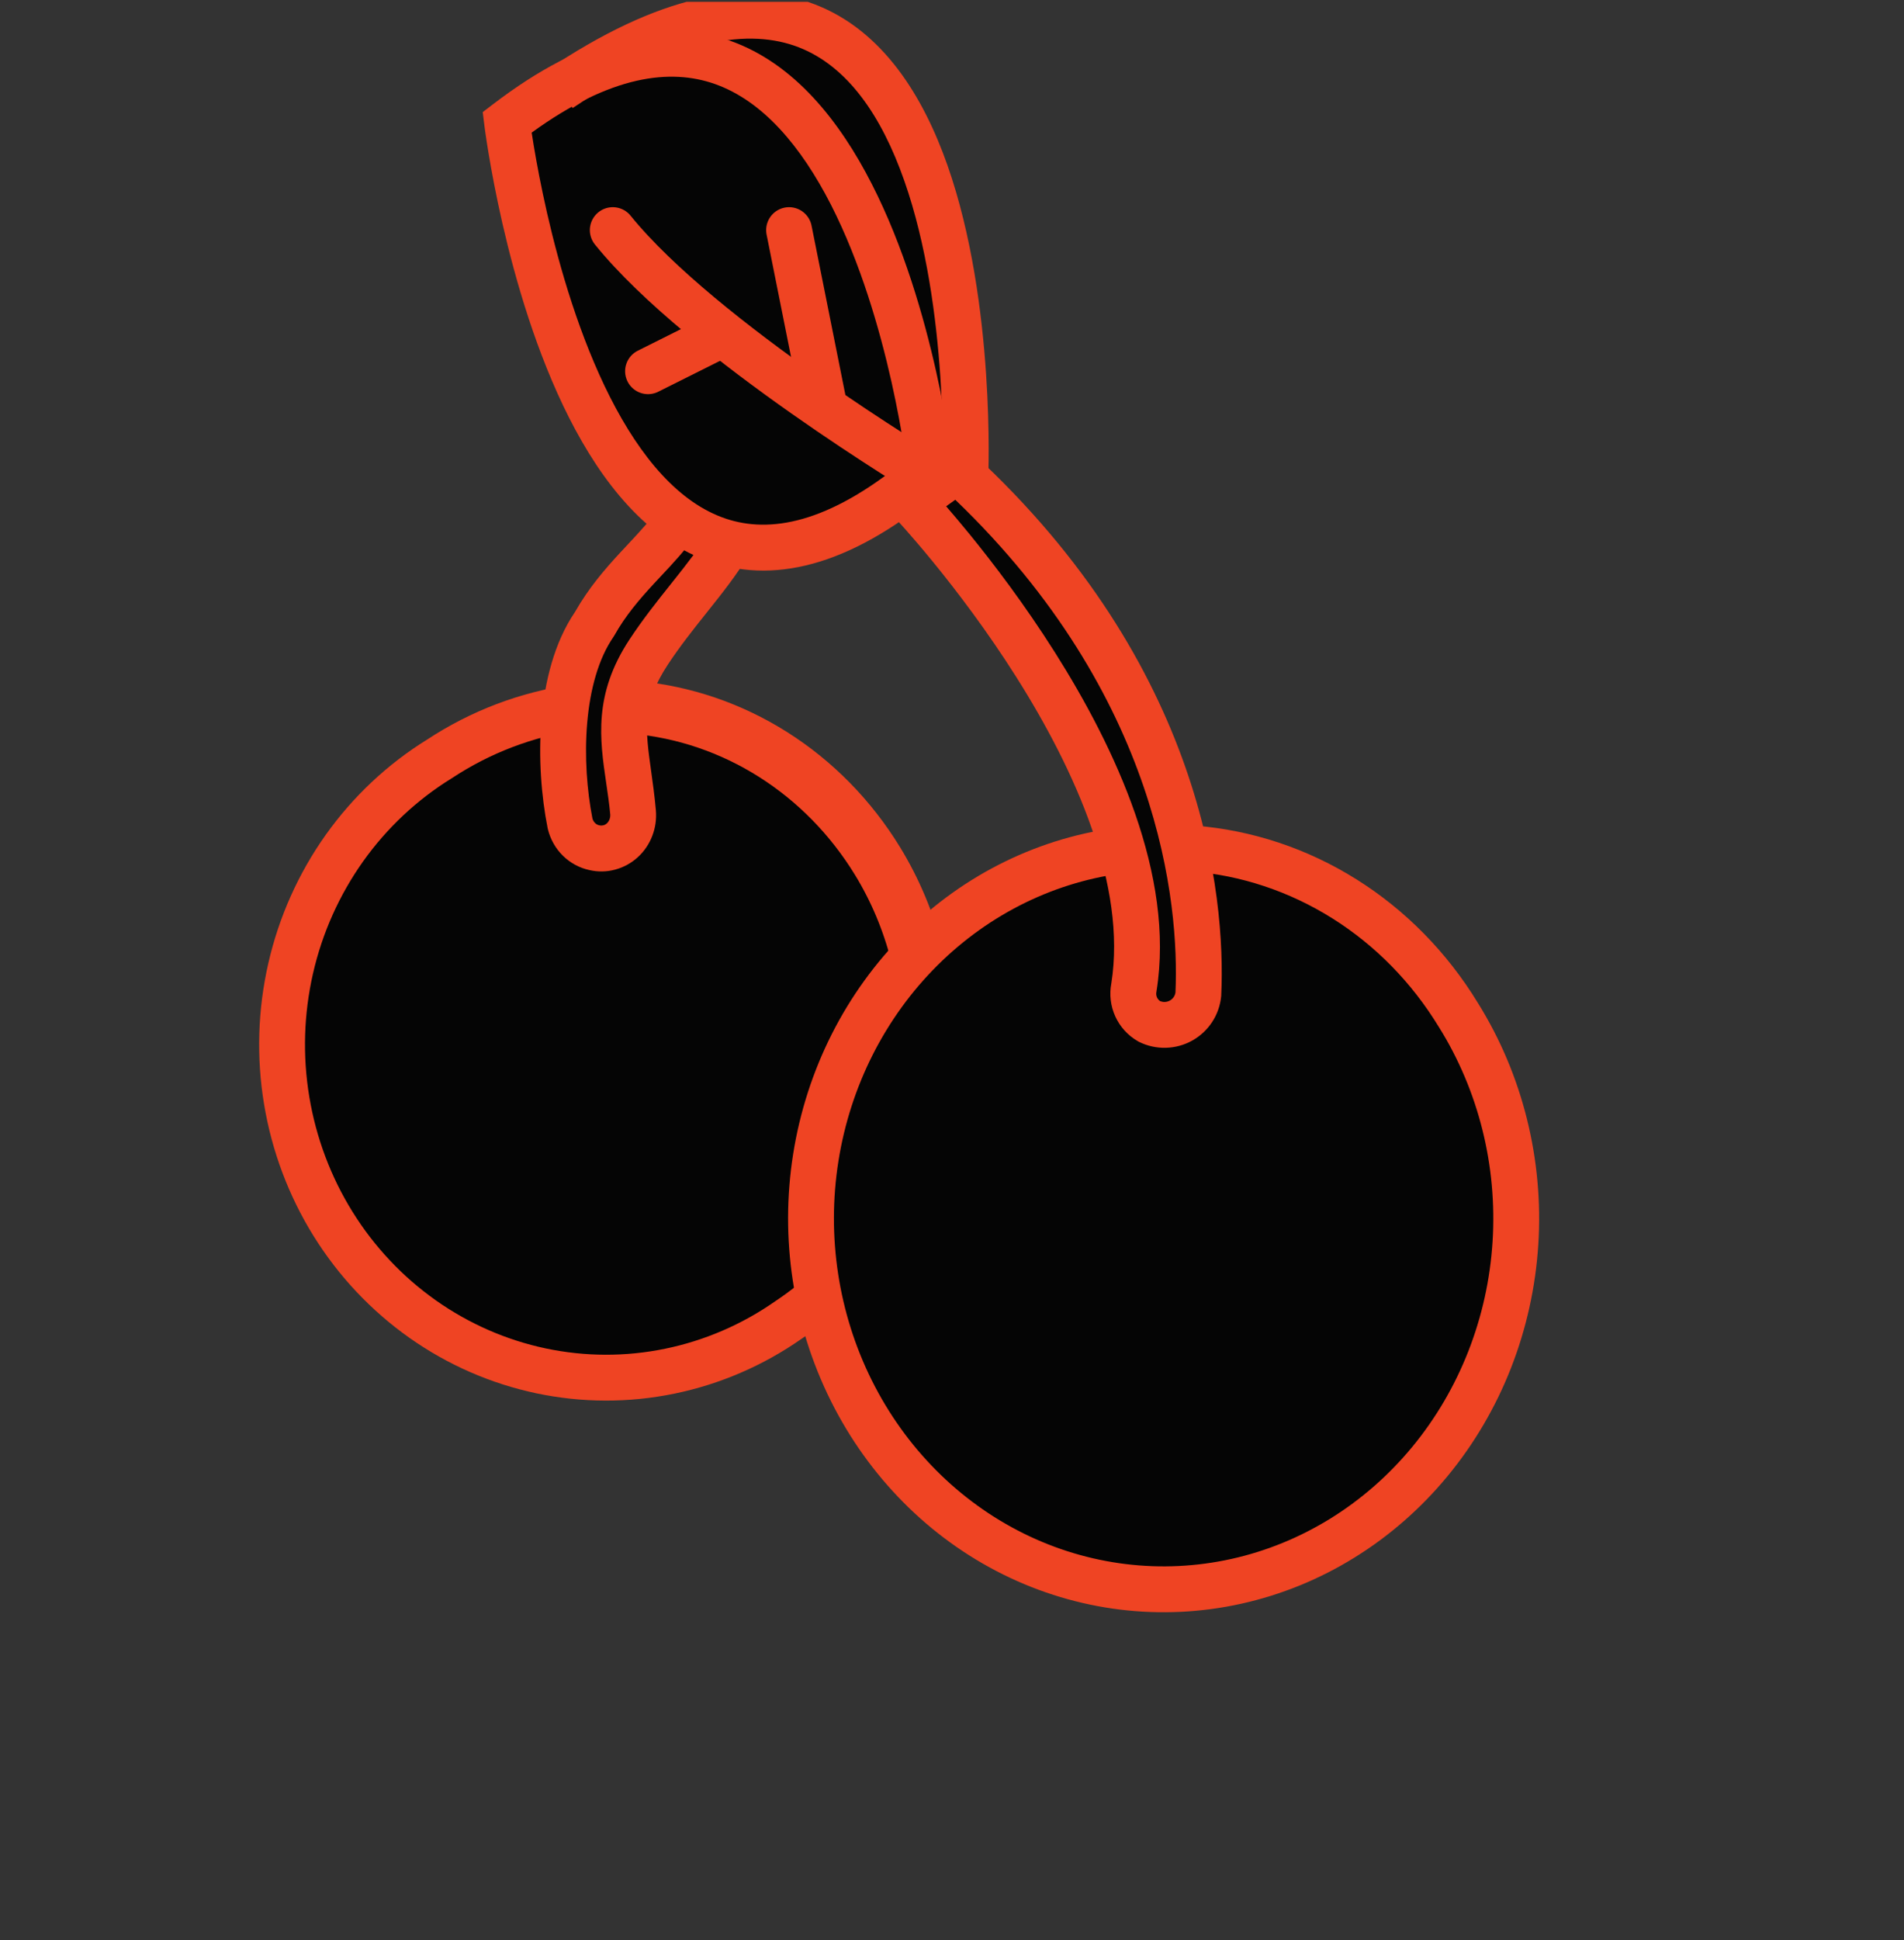 <svg width="54" height="55" viewBox="0 0 54 55" fill="none" xmlns="http://www.w3.org/2000/svg">
<rect x="0" y="0" width="54" height="55" fill="#333333" stroke="none"/>
<g clip-path="url(#clip0_12948_174024)">
<path d="M26.141 29.3C26.141 34.477 22.202 38.674 17.344 38.674C12.485 38.674 8.547 34.477 8.547 29.3C8.547 24.123 12.485 19.927 17.344 19.927C22.202 19.927 26.141 24.123 26.141 29.3Z" fill="#050505"/>
<path d="M18 20.053C19.389 20.176 20.732 20.633 21.927 21.389C23.121 22.144 24.134 23.177 24.888 24.409C25.387 25.224 25.762 26.116 26 27.053" stroke="#EF4423" stroke-width="1.5" stroke-miterlimit="10"/>
<ellipse cx="33.178" cy="34.631" rx="9.814" ry="10.49" fill="#050505"/>
<path d="M15.734 20.806C15.462 22.344 16.488 23.634 17.035 24.086L18.223 23.294C18.053 22.728 17.725 21.269 17.771 19.957C17.816 18.645 18.921 17.526 19.467 17.13L20.655 15.321H22.69C23.686 15.321 25.555 14.529 26.366 14.133L29.307 18.826L31.682 23.294C31.889 24.613 32.394 27.58 32.756 28.892C33.118 30.204 33.849 29.439 34.17 28.892V25.16L32.756 20.806L30.777 17.13L28.006 14.133L27.554 12.38C26.819 0.505 22.37 0.297 20.372 0.844C17.827 1.126 17.036 2.767 14.605 3.728C14.696 6.805 17.395 11.947 18.733 14.133L19.073 15.321C18.073 16.508 16.006 19.268 15.734 20.806Z" fill="#050505"/>
<path d="M23 36.955C22.794 37.115 22.588 37.267 22.363 37.417C21.347 38.128 20.202 38.621 18.996 38.869C17.791 39.117 16.549 39.114 15.345 38.86C14.141 38.606 12.999 38.107 11.986 37.392C10.973 36.677 10.109 35.76 9.447 34.696C8.785 33.632 8.338 32.443 8.131 31.198C7.924 29.953 7.963 28.678 8.244 27.449C8.525 26.22 9.044 25.061 9.769 24.041C10.494 23.022 11.411 22.162 12.465 21.512C13.628 20.746 14.938 20.248 16.306 20.053" stroke="#EF4423" stroke-width="1.3" stroke-miterlimit="10"/>
<path fill-rule="evenodd" clip-rule="evenodd" d="M37.781 26.029C36.562 25.265 35.194 24.811 33.783 24.7L33.885 23.404C35.507 23.531 37.078 24.053 38.471 24.927C39.864 25.8 41.041 26.999 41.913 28.428C43.181 30.459 43.782 32.865 43.628 35.283C43.474 37.702 42.573 40.006 41.055 41.844C39.538 43.682 37.486 44.955 35.208 45.46C32.93 45.966 30.558 45.675 28.455 44.634C26.352 43.594 24.637 41.863 23.564 39.712C22.491 37.561 22.116 35.104 22.495 32.712C22.874 30.32 23.987 28.118 25.67 26.444C27.353 24.77 29.516 23.715 31.831 23.446L31.98 24.738C29.963 24.971 28.069 25.892 26.587 27.366C25.104 28.841 24.116 30.788 23.779 32.915C23.442 35.042 23.776 37.226 24.727 39.132C25.678 41.038 27.191 42.559 29.031 43.469C30.871 44.379 32.94 44.632 34.926 44.191C36.913 43.75 38.714 42.638 40.053 41.016C41.392 39.394 42.194 37.353 42.331 35.201C42.468 33.049 41.932 30.911 40.809 29.114L40.805 29.108L40.805 29.108C40.036 27.846 39 26.792 37.781 26.029Z" fill="#EF4423"/>
<path fill-rule="evenodd" clip-rule="evenodd" d="M17.822 15.416C18.16 15.055 18.439 14.755 18.662 14.429L19.736 15.161C19.452 15.578 19.088 15.967 18.747 16.33C18.677 16.405 18.608 16.479 18.54 16.552C18.129 16.997 17.741 17.45 17.427 18.009C17.417 18.027 17.407 18.044 17.395 18.06C16.974 18.671 16.735 19.537 16.653 20.498C16.572 21.442 16.648 22.417 16.803 23.205C16.818 23.256 16.844 23.299 16.877 23.331C16.911 23.365 16.952 23.386 16.992 23.394L17.007 23.397C17.041 23.405 17.077 23.404 17.112 23.395C17.147 23.386 17.181 23.368 17.212 23.34C17.243 23.311 17.269 23.274 17.286 23.229C17.303 23.185 17.311 23.136 17.307 23.086C17.28 22.789 17.237 22.495 17.193 22.199C17.011 20.957 16.826 19.691 17.849 18.134C18.234 17.549 18.647 17.032 19.023 16.56C19.044 16.534 19.065 16.507 19.086 16.481C19.486 15.979 19.836 15.533 20.115 15.069L21.23 15.737C20.9 16.287 20.497 16.797 20.102 17.291C20.084 17.314 20.066 17.337 20.048 17.36C19.665 17.84 19.286 18.315 18.935 18.849C18.202 19.963 18.304 20.689 18.465 21.843C18.512 22.177 18.564 22.547 18.602 22.973L18.602 22.976L18.602 22.976C18.622 23.22 18.588 23.467 18.499 23.696C18.411 23.926 18.271 24.133 18.089 24.299C17.907 24.466 17.687 24.587 17.447 24.651C17.21 24.715 16.961 24.72 16.721 24.665C16.434 24.605 16.173 24.462 15.965 24.258C15.755 24.051 15.609 23.791 15.539 23.507C15.536 23.497 15.534 23.487 15.532 23.477C15.353 22.578 15.265 21.472 15.358 20.387C15.449 19.322 15.719 18.214 16.308 17.347C16.696 16.664 17.162 16.128 17.585 15.67C17.667 15.582 17.746 15.497 17.822 15.416Z" fill="#EF4423"/>
<path fill-rule="evenodd" clip-rule="evenodd" d="M28.027 13.552C28.027 13.552 28.027 13.553 27.378 13.524C26.728 13.495 26.728 13.495 26.728 13.495L26.728 13.493L26.729 13.485L26.73 13.447C26.731 13.413 26.733 13.361 26.734 13.294C26.738 13.159 26.741 12.961 26.74 12.711C26.739 12.211 26.725 11.503 26.669 10.679C26.558 9.023 26.284 6.935 25.646 5.121C25.002 3.285 24.039 1.878 22.651 1.34C21.286 0.812 19.257 1.033 16.242 3.063L15.516 1.985C18.676 -0.143 21.172 -0.626 23.12 0.128C25.046 0.874 26.186 2.736 26.873 4.69C27.566 6.665 27.851 8.886 27.966 10.592C28.024 11.449 28.039 12.186 28.04 12.709C28.041 12.971 28.037 13.18 28.034 13.324C28.032 13.396 28.031 13.452 28.029 13.491L28.028 13.535L28.027 13.547L28.027 13.551L28.027 13.552Z" fill="#EF4423"/>
<path fill-rule="evenodd" clip-rule="evenodd" d="M27.028 13.225C27.028 13.225 27.028 13.225 26.382 13.298L26.807 13.79C24.278 15.975 22.072 16.566 20.183 15.938C18.35 15.329 17.053 13.642 16.14 11.841C15.216 10.017 14.618 7.939 14.25 6.336C14.066 5.53 13.938 4.836 13.856 4.343C13.815 4.096 13.785 3.899 13.766 3.763C13.756 3.695 13.749 3.642 13.744 3.605L13.739 3.563L13.737 3.552L13.737 3.548C13.737 3.547 13.737 3.547 14.382 3.468L13.737 3.548L13.691 3.178L13.987 2.952C16.594 0.959 18.827 0.493 20.706 1.155C22.537 1.8 23.824 3.451 24.723 5.211C25.632 6.988 26.206 8.996 26.552 10.541C26.726 11.317 26.845 11.985 26.92 12.459C26.957 12.697 26.984 12.886 27.002 13.017C27.01 13.083 27.017 13.134 27.021 13.169L27.026 13.209L27.027 13.22L27.028 13.225ZM15.079 3.759C15.095 3.863 15.115 3.988 15.138 4.13C15.217 4.603 15.34 5.27 15.517 6.045C15.874 7.603 16.445 9.565 17.3 11.253C18.167 12.965 19.26 14.262 20.593 14.705C21.82 15.113 23.472 14.861 25.691 13.03C25.677 12.928 25.658 12.805 25.636 12.662C25.564 12.21 25.451 11.57 25.284 10.825C24.948 9.329 24.403 7.441 23.566 5.802C22.719 4.146 21.633 2.86 20.274 2.381C19.017 1.938 17.336 2.124 15.079 3.759Z" fill="#EF4423"/>
<path d="M26.379 13.523C26.379 13.523 19.902 9.644 17.379 6.523Z" fill="white"/>
<path d="M26.379 13.523C26.379 13.523 19.902 9.644 17.379 6.523" stroke="#EF4423" stroke-width="1.3" stroke-linecap="round" stroke-linejoin="round"/>
<path d="M22.379 6.523L23.379 11.523" stroke="#EF4423" stroke-width="1.3" stroke-linecap="round" stroke-linejoin="round"/>
<path d="M20.379 9.523L18.379 10.523" stroke="#EF4423" stroke-width="1.3" stroke-linecap="round" stroke-linejoin="round"/>
<path fill-rule="evenodd" clip-rule="evenodd" d="M26.774 12.799C27.024 12.621 27.365 12.642 27.591 12.851C34.11 18.854 34.768 25.365 34.636 28.212C34.635 28.223 34.635 28.233 34.634 28.244C34.608 28.505 34.52 28.755 34.376 28.974C34.232 29.193 34.038 29.373 33.809 29.5C33.58 29.627 33.323 29.696 33.062 29.702C32.8 29.708 32.541 29.651 32.306 29.535C32.294 29.529 32.282 29.522 32.27 29.515C31.987 29.352 31.763 29.105 31.629 28.808C31.497 28.516 31.459 28.19 31.519 27.875C31.956 25.108 30.509 21.858 28.825 19.195C27.996 17.883 27.135 16.754 26.481 15.952C26.154 15.551 25.88 15.234 25.688 15.017C25.592 14.909 25.517 14.826 25.467 14.771C25.441 14.743 25.422 14.722 25.41 14.709L25.396 14.694L25.393 14.69C25.264 14.554 25.2 14.367 25.218 14.18C25.236 13.993 25.335 13.823 25.488 13.714L26.774 12.799ZM26.834 14.352C27.014 14.56 27.236 14.822 27.488 15.13C28.165 15.96 29.059 17.133 29.924 18.501C31.627 21.195 33.325 24.812 32.801 28.092C32.8 28.101 32.798 28.11 32.797 28.119C32.786 28.171 32.792 28.224 32.814 28.273C32.833 28.315 32.864 28.352 32.902 28.379C32.943 28.395 32.987 28.404 33.032 28.403C33.084 28.401 33.134 28.388 33.179 28.363C33.224 28.338 33.262 28.303 33.29 28.26C33.316 28.221 33.332 28.177 33.338 28.131C33.451 25.608 32.886 19.728 27.093 14.167L26.834 14.352Z" fill="#EF4423"/>
</g>
<defs>
<clipPath id="clip0_12948_174024">
<rect width="54" height="54" fill="white" transform="translate(0 0.052)"/>
</clipPath>
</defs>
</svg>
